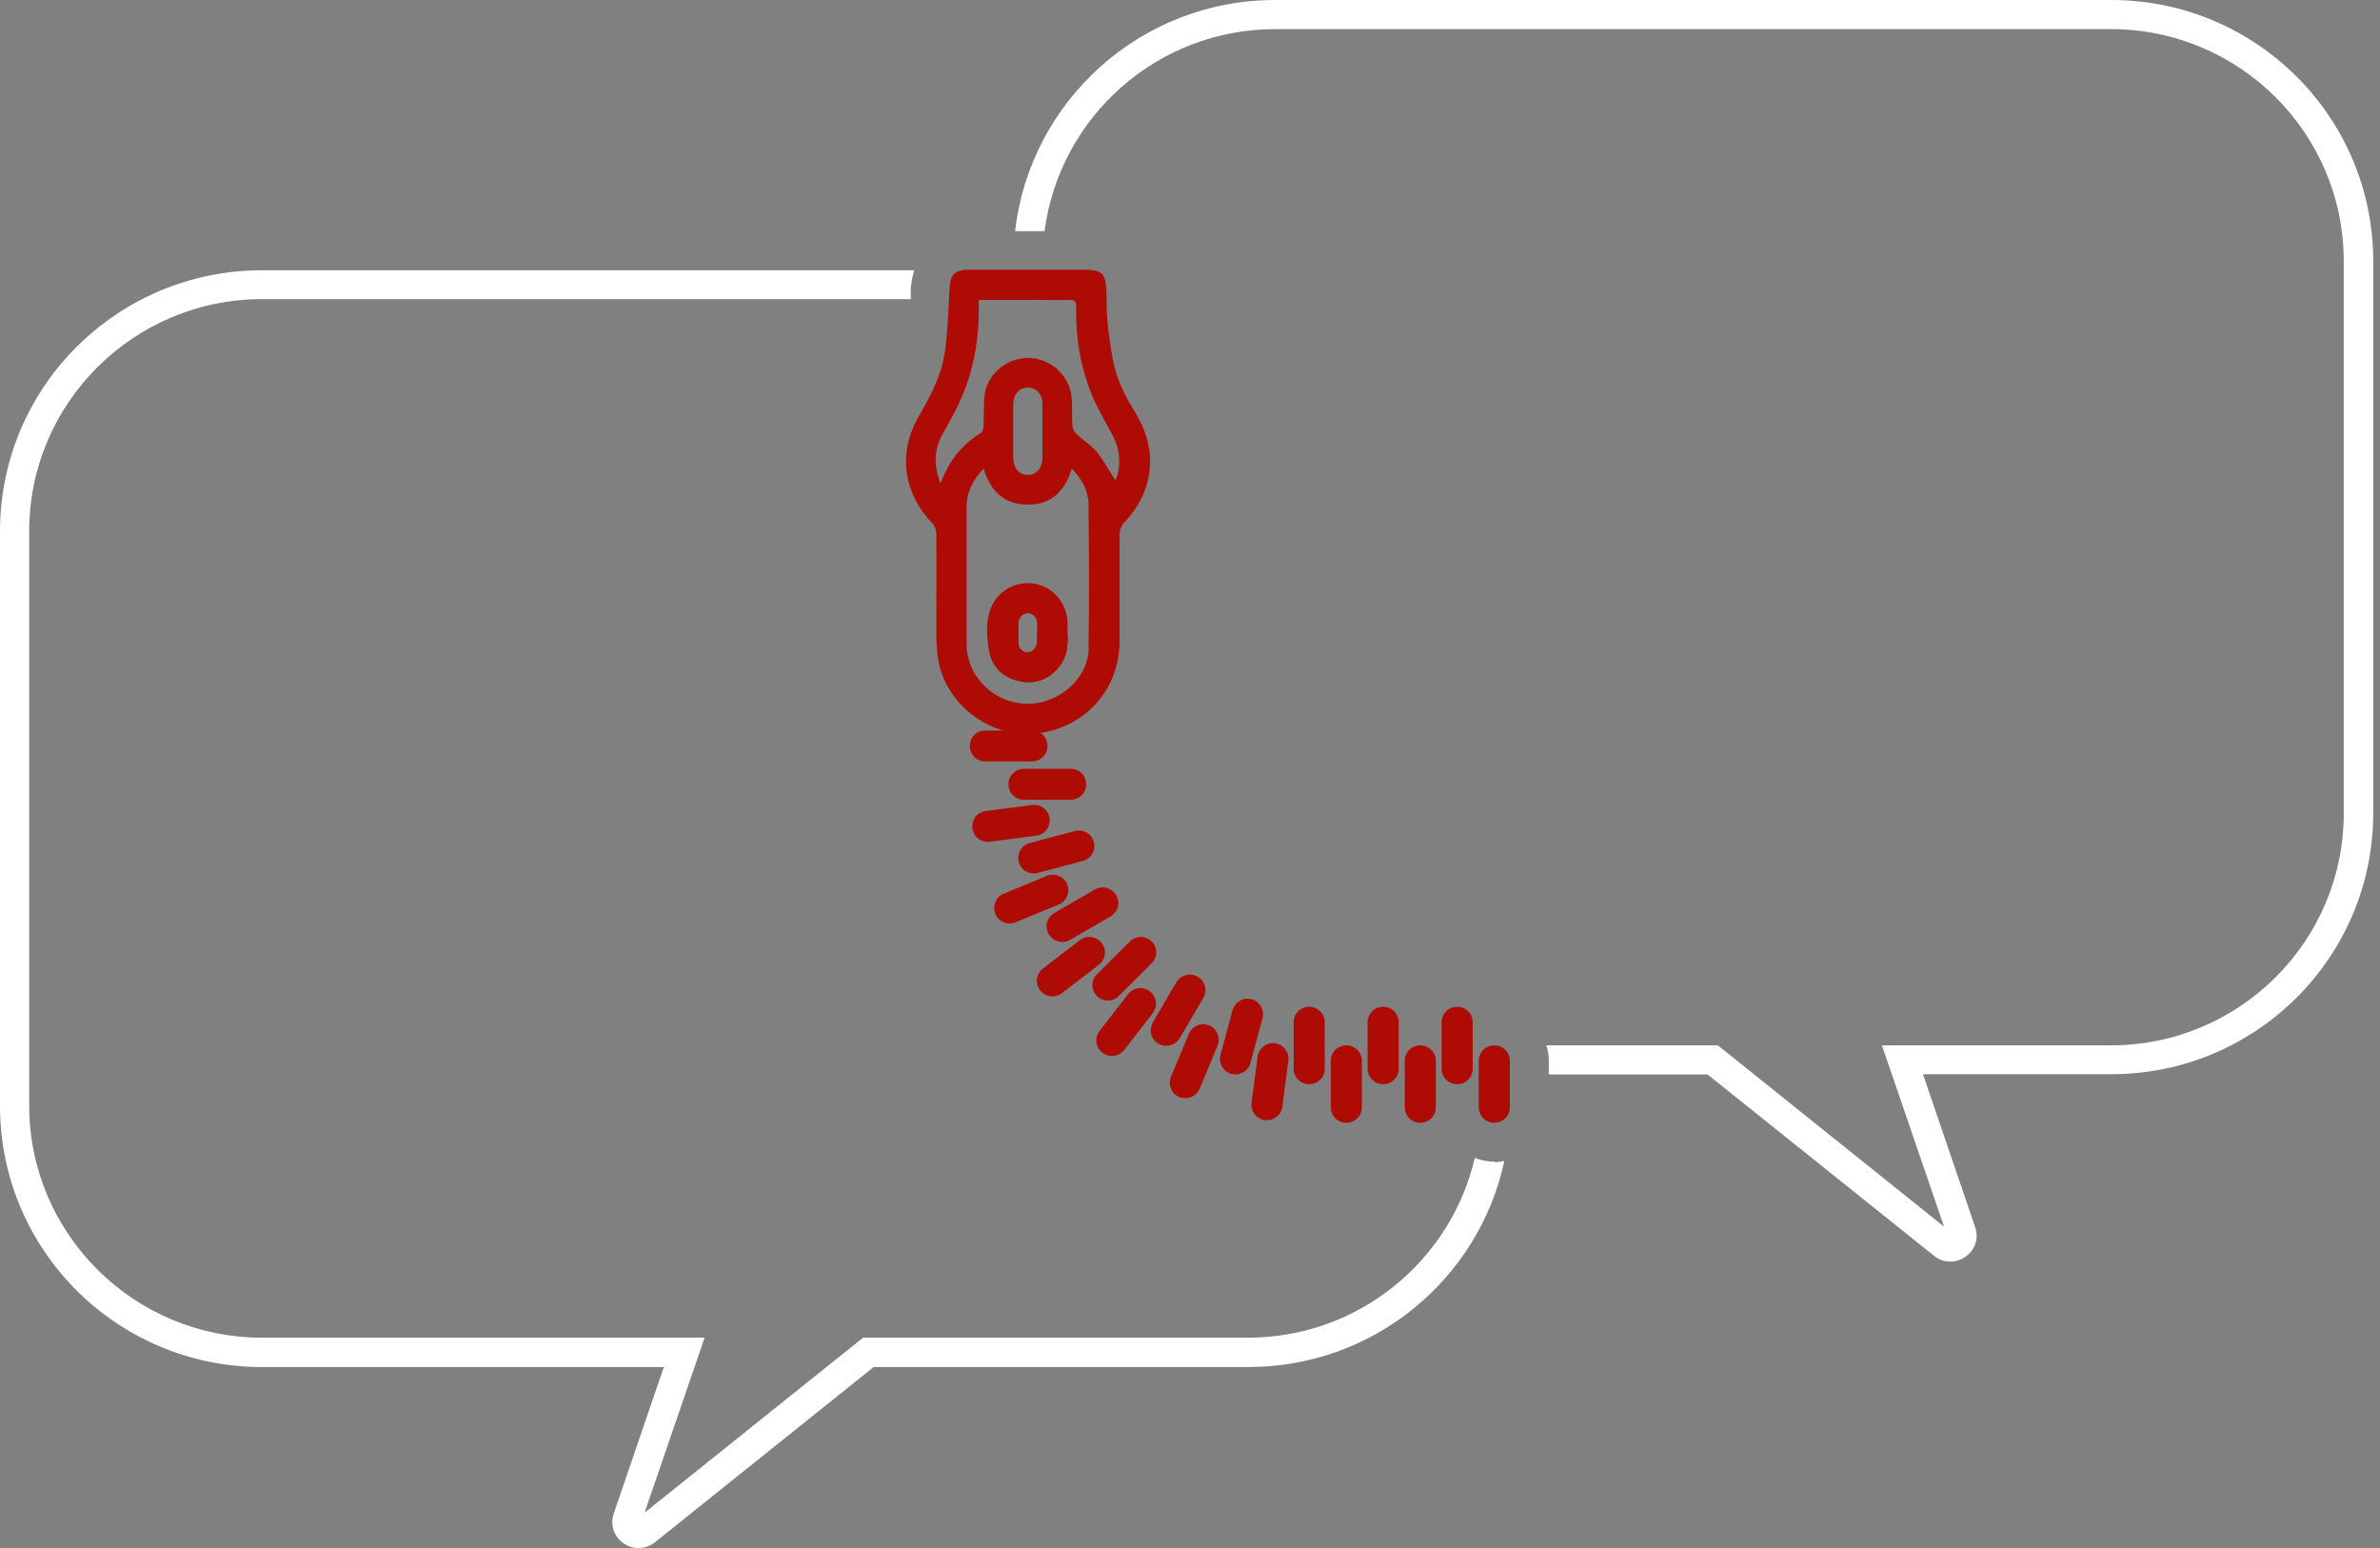 <svg xmlns="http://www.w3.org/2000/svg" width="226" height="147" viewBox="0 0 226 147" fill="none"><rect x="0" y="0" width="226" height="147" fill="#808080" stroke="none"/><path d="M141.895 110.3C141.245 110.3 140.62 110.175 140.045 109.951C137.77 119.718 128.993 127.018 118.517 127.018H81.962L81.212 127.616L61.209 143.636L65.659 130.656L66.909 127.018H24.878C12.677 127.018 2.775 117.127 2.775 104.993V50.428C2.775 38.27 12.702 28.403 24.878 28.403H86.487C86.487 28.279 86.487 28.154 86.487 28.005V27.357C86.537 26.734 86.662 26.186 86.812 25.663H24.878C11.152 25.663 0 36.75 0 50.453V105.018C0 118.696 11.127 129.808 24.878 129.808H63.034L58.283 143.711C57.683 145.48 59.083 147 60.634 147C61.159 147 61.684 146.826 62.184 146.452L82.962 129.808H118.542C130.469 129.808 140.445 121.437 142.845 110.25C142.545 110.3 142.245 110.35 141.945 110.35L141.895 110.3Z" fill="white"></path><path d="M200.454 0H121.092C108.316 0 97.814 9.592 96.389 21.95H98.914C98.914 21.95 99.089 21.95 99.189 21.95C100.589 11.137 109.866 2.766 121.092 2.766H200.454C212.655 2.766 222.557 12.657 222.557 24.791V77.237C222.557 89.396 212.63 99.262 200.454 99.262H178.701L179.951 102.9L184.601 116.479L163.874 99.86L163.123 99.262H146.846C146.996 99.736 147.071 100.209 147.071 100.732V102.028H162.148L183.651 119.244C184.126 119.643 184.676 119.793 185.202 119.793C186.752 119.793 188.177 118.273 187.552 116.504L182.601 102.003H200.479C214.206 102.003 225.357 90.916 225.357 77.212V24.791C225.357 11.112 214.231 0 200.479 0H200.454Z" fill="white"></path><path d="M101.364 60.145C101.439 61.316 101.314 62.487 100.439 63.459C99.439 64.605 98.139 65.004 96.688 64.655C95.163 64.281 94.163 63.285 93.913 61.74C93.688 60.37 93.588 58.974 94.138 57.654C94.813 56.034 96.588 55.113 98.314 55.461C99.989 55.785 101.239 57.255 101.339 59.024C101.339 59.373 101.339 59.747 101.339 60.145H101.364ZM98.489 60.096C98.489 59.797 98.489 59.523 98.489 59.224C98.489 58.626 98.114 58.227 97.588 58.202C97.088 58.202 96.688 58.601 96.663 59.174C96.663 59.772 96.663 60.395 96.663 60.993C96.663 61.541 97.064 61.939 97.538 61.939C98.014 61.939 98.414 61.541 98.464 61.017C98.464 60.694 98.464 60.395 98.464 60.071L98.489 60.096Z" fill="#AE0B04"></path><path d="M125.794 97.07V101.48C125.794 102.302 125.144 102.95 124.318 102.95C123.493 102.95 122.843 102.302 122.843 101.48V97.07C122.843 96.248 123.493 95.6 124.318 95.6C125.144 95.6 125.794 96.248 125.794 97.07Z" fill="#AE0B04"></path><path d="M132.819 97.07V101.48C132.819 102.302 132.169 102.95 131.344 102.95C130.519 102.95 129.869 102.302 129.869 101.48V97.07C129.869 96.248 130.519 95.6 131.344 95.6C132.169 95.6 132.819 96.248 132.819 97.07Z" fill="#AE0B04"></path><path d="M139.845 97.07V101.48C139.845 102.302 139.195 102.95 138.37 102.95C137.545 102.95 136.895 102.302 136.895 101.48V97.07C136.895 96.248 137.545 95.6 138.37 95.6C139.195 95.6 139.845 96.248 139.845 97.07Z" fill="#AE0B04"></path><path d="M129.319 100.732V105.142C129.319 105.965 128.668 106.612 127.843 106.612C127.018 106.612 126.368 105.965 126.368 105.142V100.732C126.368 99.91 127.018 99.262 127.843 99.262C128.668 99.262 129.319 99.91 129.319 100.732Z" fill="#AE0B04"></path><path d="M98.389 79.355L93.989 79.928C93.189 80.028 92.439 79.48 92.339 78.657C92.239 77.835 92.789 77.113 93.614 77.013L98.014 76.44C98.814 76.34 99.565 76.888 99.665 77.711C99.765 78.533 99.215 79.255 98.389 79.355Z" fill="#AE0B04"></path><path d="M100.539 85.883L96.439 87.577C95.689 87.876 94.813 87.527 94.513 86.78C94.213 86.032 94.563 85.16 95.314 84.861L99.414 83.167C100.164 82.868 101.039 83.217 101.339 83.964C101.639 84.712 101.289 85.584 100.539 85.883Z" fill="#AE0B04"></path><path d="M104.34 91.613L100.84 94.304C100.19 94.803 99.265 94.678 98.764 94.03C98.264 93.382 98.389 92.461 99.04 91.962L102.54 89.271C103.19 88.773 104.115 88.898 104.615 89.546C105.115 90.193 104.99 91.115 104.34 91.613Z" fill="#AE0B04"></path><path d="M109.466 96.198L106.765 99.686C106.265 100.334 105.34 100.458 104.69 99.96C104.04 99.462 103.915 98.54 104.415 97.892L107.116 94.404C107.616 93.756 108.541 93.632 109.191 94.13C109.841 94.628 109.966 95.55 109.466 96.198Z" fill="#AE0B04"></path><path d="M115.617 99.287L113.917 103.373C113.617 104.121 112.742 104.47 111.992 104.171C111.241 103.872 110.891 103 111.191 102.252L112.892 98.166C113.192 97.419 114.067 97.07 114.817 97.369C115.567 97.668 115.917 98.54 115.617 99.287Z" fill="#AE0B04"></path><path d="M122.342 100.707L121.767 105.093C121.667 105.89 120.917 106.463 120.117 106.363C119.317 106.264 118.742 105.516 118.842 104.719L119.417 100.334C119.517 99.536 120.267 98.963 121.067 99.063C121.867 99.163 122.442 99.91 122.342 100.707Z" fill="#AE0B04"></path><path d="M101.665 75.942H97.239C96.414 75.942 95.764 75.294 95.764 74.472C95.764 73.65 96.414 73.002 97.239 73.002H101.665C102.49 73.002 103.14 73.65 103.14 74.472C103.14 75.294 102.49 75.942 101.665 75.942Z" fill="#AE0B04"></path><path d="M97.989 72.304H93.563C92.738 72.304 92.088 71.656 92.088 70.834C92.088 70.012 92.738 69.364 93.563 69.364H97.989C98.814 69.364 99.464 70.012 99.464 70.834C99.464 71.656 98.814 72.304 97.989 72.304Z" fill="#AE0B04"></path><path d="M102.815 81.747L98.539 82.893C97.764 83.092 96.939 82.644 96.739 81.847C96.539 81.049 96.989 80.252 97.789 80.053L102.064 78.907C102.84 78.707 103.665 79.156 103.865 79.953C104.065 80.75 103.615 81.548 102.815 81.747Z" fill="#AE0B04"></path><path d="M105.44 87.029L101.614 89.246C100.914 89.645 100.014 89.421 99.589 88.698C99.164 87.976 99.414 87.104 100.139 86.68L103.964 84.463C104.665 84.064 105.565 84.288 105.99 85.011C106.415 85.733 106.165 86.605 105.44 87.029Z" fill="#AE0B04"></path><path d="M109.366 91.464L106.24 94.578C105.665 95.151 104.74 95.151 104.165 94.578C103.59 94.005 103.59 93.083 104.165 92.51L107.291 89.396C107.866 88.823 108.791 88.823 109.366 89.396C109.941 89.969 109.941 90.891 109.366 91.464Z" fill="#AE0B04"></path><path d="M114.267 94.753L112.041 98.565C111.641 99.262 110.741 99.512 110.016 99.113C109.291 98.714 109.066 97.817 109.466 97.095L111.691 93.283C112.091 92.585 112.992 92.336 113.717 92.735C114.442 93.133 114.667 94.03 114.267 94.753Z" fill="#AE0B04"></path><path d="M119.892 96.671L118.742 100.932C118.542 101.704 117.717 102.177 116.942 101.978C116.166 101.779 115.691 100.957 115.891 100.184L117.042 95.924C117.242 95.151 118.067 94.678 118.842 94.877C119.617 95.077 120.092 95.899 119.892 96.671Z" fill="#AE0B04"></path><path d="M136.344 100.732V105.142C136.344 105.965 135.694 106.612 134.869 106.612C134.044 106.612 133.394 105.965 133.394 105.142V100.732C133.394 99.91 134.044 99.262 134.869 99.262C135.694 99.262 136.344 99.91 136.344 100.732Z" fill="#AE0B04"></path><path d="M143.37 100.732V105.142C143.37 105.965 142.72 106.612 141.895 106.612C141.07 106.612 140.42 105.965 140.42 105.142V100.732C140.42 99.91 141.07 99.262 141.895 99.262C142.72 99.262 143.37 99.91 143.37 100.732Z" fill="#AE0B04"></path><path d="M101.364 59.024C101.264 57.255 100.014 55.785 98.339 55.461C96.614 55.112 94.838 56.034 94.163 57.654C93.613 58.974 93.713 60.37 93.938 61.74C94.188 63.285 95.188 64.306 96.713 64.655C98.164 65.004 99.464 64.605 100.464 63.459C101.314 62.487 101.439 61.316 101.364 60.145C101.364 59.747 101.364 59.373 101.364 59.024ZM98.514 60.096C98.514 60.419 98.514 60.718 98.514 61.042C98.489 61.566 98.064 61.964 97.589 61.964C97.114 61.964 96.713 61.566 96.713 61.017C96.713 60.419 96.713 59.797 96.713 59.199C96.713 58.626 97.138 58.202 97.639 58.227C98.139 58.227 98.514 58.651 98.539 59.248C98.539 59.547 98.539 59.822 98.539 60.12L98.514 60.096Z" fill="#AE0B04"></path><path d="M109.091 42.505C108.891 41.16 108.291 39.964 107.591 38.818C106.69 37.348 105.965 35.778 105.665 34.084C105.365 32.39 105.09 30.646 105.09 28.927C105.065 25.613 105.015 25.563 101.715 25.613C100.34 25.613 98.989 25.613 97.614 25.613C95.764 25.613 93.914 25.613 92.063 25.613C90.638 25.613 90.213 26.061 90.163 27.482C90.063 29.475 89.988 31.493 89.713 33.486C89.388 35.704 88.313 37.672 87.213 39.59C85.237 43.054 85.787 46.816 88.538 49.706C88.763 49.93 88.913 50.354 88.913 50.678C88.938 53.917 88.913 57.181 88.913 60.419C88.913 61.042 88.963 61.665 89.038 62.288C89.613 66.997 94.414 70.46 99.089 69.563C103.415 68.716 106.29 65.253 106.315 60.868C106.315 57.504 106.315 54.166 106.315 50.802C106.315 50.304 106.44 49.955 106.79 49.581C108.641 47.588 109.516 45.246 109.116 42.505H109.091ZM103.39 61.541C103.34 64.182 101.04 66.399 98.364 66.773C94.839 67.246 91.788 64.456 91.788 61.192C91.788 56.832 91.788 52.471 91.788 48.111C91.788 46.741 92.388 45.545 93.413 44.499C94.039 46.666 95.414 47.937 97.639 47.912C99.814 47.912 101.14 46.641 101.765 44.499C102.765 45.495 103.365 46.641 103.365 47.962C103.415 52.496 103.44 57.006 103.365 61.541H103.39ZM96.214 40.886C96.214 40.064 96.214 39.242 96.214 38.444C96.214 37.448 96.764 36.825 97.589 36.8C98.414 36.8 98.989 37.423 98.989 38.394C98.989 40.089 98.989 41.783 98.989 43.477C98.989 44.449 98.414 45.097 97.589 45.097C96.764 45.097 96.239 44.449 96.214 43.452C96.214 42.605 96.214 41.733 96.214 40.886ZM105.94 45.645C105.365 44.773 104.84 43.776 104.165 42.929C103.64 42.281 102.865 41.808 102.24 41.235C102.04 41.06 101.865 40.761 101.84 40.487C101.765 39.59 101.84 38.693 101.765 37.796C101.615 35.679 99.714 33.959 97.589 33.984C95.439 34.009 93.589 35.704 93.464 37.772C93.414 38.693 93.439 39.615 93.389 40.537C93.389 40.736 93.288 41.035 93.138 41.11C91.313 42.231 90.088 43.801 89.313 45.894C88.638 44.2 88.688 42.63 89.538 41.16C90.613 39.316 91.588 37.423 92.163 35.355C92.713 33.337 92.963 31.294 92.938 29.226C92.938 29.001 92.938 28.777 92.938 28.478H98.914C99.764 28.478 100.64 28.503 101.49 28.478C102.04 28.453 102.215 28.603 102.19 29.176C102.14 32.191 102.64 35.13 103.865 37.921C104.39 39.092 105.04 40.188 105.64 41.309C106.415 42.755 106.49 44.424 105.865 45.744L105.94 45.645Z" fill="#AE0B04"></path></svg>
